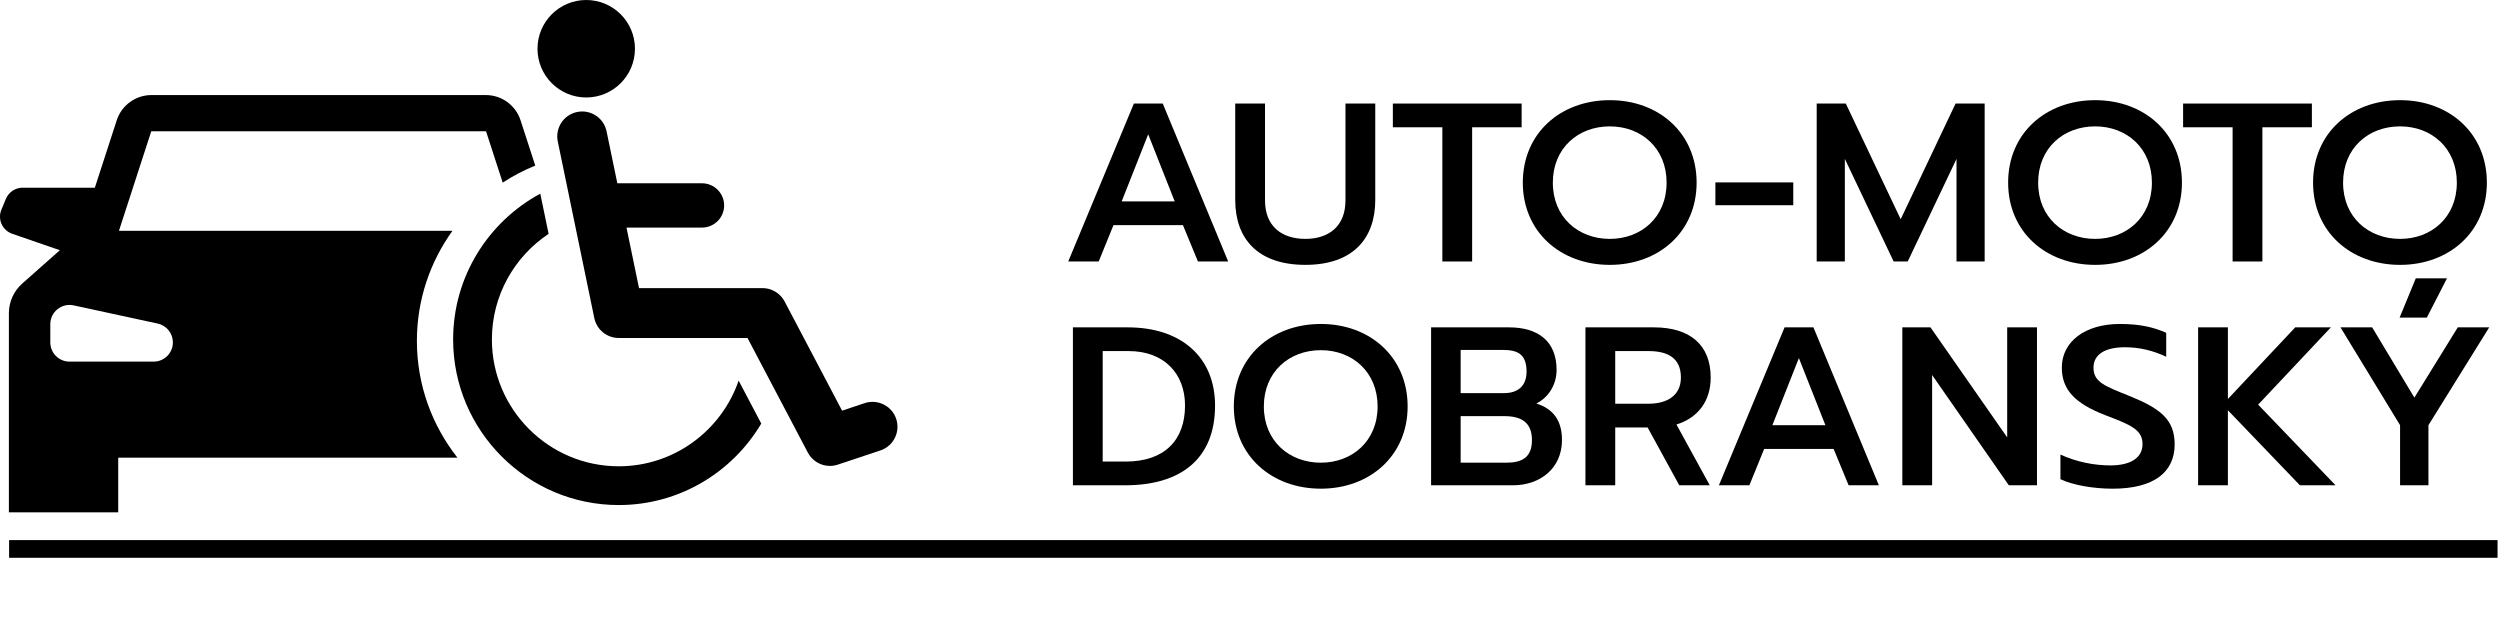 <?xml version="1.0" encoding="utf-8"?>
<!-- Generator: Adobe Illustrator 16.0.2, SVG Export Plug-In . SVG Version: 6.00 Build 0)  -->
<!DOCTYPE svg PUBLIC "-//W3C//DTD SVG 1.1//EN" "http://www.w3.org/Graphics/SVG/1.1/DTD/svg11.dtd">
<svg version="1.1" id="Layer_1" xmlns="http://www.w3.org/2000/svg" xmlns:xlink="http://www.w3.org/1999/xlink" x="0px" y="0px"
	 width="282.808px" height="70.097px" viewBox="0 0 282.808 70.097" enable-background="new 0 0 282.808 70.097"
	 xml:space="preserve">
<path fill="#000000" d="M71.829,5.513c0,3.045-2.468,5.514-5.513,5.514c-3.045,0-5.513-2.468-5.513-5.514
	C60.803,2.468,63.271,0,66.316,0S71.829,2.468,71.829,5.513"/>
<path fill="#000000" d="M69.992,52.748c-7.912,0-14.347-6.437-14.347-14.347c0-4.979,2.551-9.373,6.415-11.947l-0.941-4.547
	c-5.865,3.168-9.859,9.373-9.859,16.494c0,10.329,8.403,18.732,18.732,18.732c6.856,0,12.861-3.706,16.125-9.218l-2.559-4.859
	C81.62,48.688,76.273,52.748,69.992,52.748"/>
<path fill="#000000" d="M101.381,47.387c-0.394-1.182-1.495-1.928-2.675-1.928c-0.295,0-0.596,0.046-0.892,0.145l-2.553,0.852
	L88.756,34.1c-0.192-0.365-0.46-0.674-0.777-0.918c-0.484-0.372-1.084-0.588-1.717-0.588h-3.155H72.288l-1.417-6.849h8.54
	c1.384,0,2.506-1.122,2.506-2.506s-1.122-2.506-2.506-2.506h-9.577l-0.218-1.055l-0.998-4.82c-0.276-1.333-1.449-2.249-2.758-2.249
	c-0.189,0-0.381,0.019-0.574,0.059c-1.525,0.315-2.505,1.807-2.189,3.332l0.959,4.637l0.896,4.333l2.278,11.015
	c0.271,1.309,1.424,2.248,2.762,2.248h14.341h0.227l3.202,6.081l3.625,6.886c0.499,0.947,1.472,1.506,2.495,1.506
	c0.296,0,0.597-0.048,0.892-0.146l4.824-1.607C101.075,50.461,101.874,48.864,101.381,47.387"/>
<path fill="#000000" d="M47.16,38.565c0-4.654,1.502-8.948,4.025-12.459h-15.14H13.457l3.654-11.255h18.935h18.936l1.885,5.807
	c1.156-0.756,2.388-1.401,3.684-1.926l-1.664-5.122c-0.553-1.704-2.14-2.857-3.931-2.857h-18.91h-18.91
	c-1.791,0-3.378,1.153-3.931,2.857l-2.476,7.624H2.56c-0.828,0-1.574,0.498-1.893,1.262l-0.509,1.222
	c-0.455,1.091,0.105,2.34,1.224,2.727l5.388,1.861l-4.253,3.77c-0.961,0.852-1.511,2.074-1.511,3.357V57.96h12.367v-6.184h22.673
	h15.704C48.884,48.137,47.16,43.555,47.16,38.565 M17.378,40.909H7.868c-1.203,0-2.177-0.976-2.177-2.178v-2.056
	c0-1.389,1.281-2.423,2.638-2.13l9.511,2.058c1.002,0.216,1.717,1.103,1.717,2.128C19.556,39.934,18.582,40.909,17.378,40.909"/>
<rect x="1.03" y="61.098" fill="#000000" width="281.5" height="2"/>
<g>
	<path fill="#000000" d="M128.27,11.714h3.264l7.403,17.865h-3.423l-1.698-4.115h-7.854l-1.672,4.115h-3.449L128.27,11.714z
		 M132.887,22.781l-2.999-7.591l-2.999,7.591H132.887z"/>
	<path fill="#000000" d="M139.733,22.627V11.714h3.37v10.964c0,2.888,1.857,4.345,4.564,4.345c2.68,0,4.537-1.457,4.537-4.345
		V11.714h3.37v10.913c0,4.345-2.521,7.335-7.907,7.335C142.254,29.963,139.733,26.973,139.733,22.627z"/>
	<path fill="#000000" d="M163.164,14.398h-5.6v-2.684h14.568v2.684h-5.599V29.58h-3.37V14.398z"/>
	<path fill="#000000" d="M172.265,20.66c0-5.597,4.272-9.329,9.845-9.329c5.546,0,9.817,3.731,9.817,9.329
		c0,5.572-4.271,9.303-9.817,9.303C176.538,29.963,172.265,26.231,172.265,20.66z M188.531,20.66c0-3.885-2.839-6.364-6.421-6.364
		c-3.609,0-6.448,2.479-6.448,6.364c0,3.936,2.893,6.364,6.448,6.364C185.639,27.024,188.531,24.596,188.531,20.66z"/>
	<path fill="#000000" d="M194.05,20.634h8.81v2.581h-8.81V20.634z"/>
	<path fill="#000000" d="M205.512,11.714h3.291l6.209,13.086l6.209-13.086h3.29V29.58h-3.184V17.976l-5.52,11.604h-1.592
		l-5.52-11.604V29.58h-3.185V11.714z"/>
	<path fill="#000000" d="M227.166,20.66c0-5.597,4.272-9.329,9.845-9.329c5.546,0,9.817,3.731,9.817,9.329
		c0,5.572-4.271,9.303-9.817,9.303C231.438,29.963,227.166,26.231,227.166,20.66z M243.431,20.66c0-3.885-2.839-6.364-6.421-6.364
		c-3.609,0-6.448,2.479-6.448,6.364c0,3.936,2.893,6.364,6.448,6.364C240.54,27.024,243.431,24.596,243.431,20.66z"/>
	<path fill="#000000" d="M252.56,14.398h-5.6v-2.684h14.568v2.684h-5.599V29.58h-3.37V14.398z"/>
	<path fill="#000000" d="M261.661,20.66c0-5.597,4.272-9.329,9.845-9.329c5.546,0,9.817,3.731,9.817,9.329
		c0,5.572-4.271,9.303-9.817,9.303C265.933,29.963,261.661,26.231,261.661,20.66z M277.926,20.66c0-3.885-2.839-6.364-6.421-6.364
		c-3.609,0-6.448,2.479-6.448,6.364c0,3.936,2.893,6.364,6.448,6.364C275.034,27.024,277.926,24.596,277.926,20.66z"/>
</g>
<g>
	<path fill="#000000" d="M121.371,37.032h6.209c6.077,0,9.871,3.399,9.871,8.843c0,6.058-3.901,9.022-10.163,9.022h-5.917V37.032z
		 M127.341,52.213c4.378,0,6.713-2.402,6.713-6.339c0-3.629-2.388-6.159-6.369-6.159h-2.945v12.498H127.341z"/>
	<path fill="#000000" d="M139.574,45.977c0-5.598,4.272-9.329,9.845-9.329c5.546,0,9.817,3.731,9.817,9.329
		c0,5.571-4.271,9.304-9.817,9.304C143.846,55.281,139.574,51.548,139.574,45.977z M155.839,45.977c0-3.885-2.839-6.364-6.421-6.364
		c-3.609,0-6.448,2.479-6.448,6.364c0,3.936,2.893,6.364,6.448,6.364C152.948,52.341,155.839,49.913,155.839,45.977z"/>
	<path fill="#000000" d="M161.889,37.032h8.81c3.344,0,5.387,1.61,5.387,4.805c0,1.713-0.929,3.118-2.282,3.809
		c1.858,0.588,2.893,1.891,2.893,4.114c0,3.246-2.494,5.138-5.546,5.138h-9.261V37.032z M170.168,44.469
		c1.406,0,2.521-0.69,2.521-2.428c0-2.02-1.062-2.454-2.68-2.454h-4.776v4.882H170.168z M170.38,52.341
		c1.725,0,2.919-0.537,2.919-2.556c0-1.969-1.167-2.71-3.104-2.71h-4.962v5.266H170.38z"/>
	<path fill="#000000" d="M179.349,37.032h7.749c4.06,0,6.421,1.968,6.421,5.674c0,2.633-1.406,4.55-3.874,5.316l3.768,6.875h-3.449
		l-3.582-6.543h-3.662v6.543h-3.37V37.032z M186.488,45.67c2.096,0,3.661-0.92,3.661-2.965c0-2.3-1.618-2.99-3.661-2.99h-3.769
		v5.955H186.488z"/>
	<path fill="#000000" d="M201.877,37.032h3.264l7.403,17.865h-3.423l-1.698-4.115h-7.854l-1.672,4.115h-3.449L201.877,37.032z
		 M206.495,48.098l-2.999-7.591l-2.998,7.591H206.495z"/>
	<path fill="#000000" d="M215.198,37.032h3.185l8.677,12.447V37.032h3.37v17.865h-3.185l-8.677-12.473v12.473h-3.37V37.032z"/>
	<path fill="#000000" d="M233.082,54.207v-2.785c1.831,0.843,3.848,1.227,5.651,1.227c2.415,0,3.636-0.945,3.636-2.402
		c0-1.636-1.3-2.173-4.192-3.271c-3.423-1.329-4.936-2.863-4.936-5.394c0-2.938,2.627-4.933,6.554-4.933
		c2.123,0,3.688,0.307,5.254,0.997v2.709c-1.539-0.716-3.051-1.073-4.67-1.073c-2.255,0-3.556,0.817-3.556,2.3
		c0,1.662,1.301,2.097,4.087,3.221c3.476,1.406,5.095,2.658,5.095,5.47c0,3.093-2.282,5.01-7.032,5.01
		C236.796,55.281,234.461,54.872,233.082,54.207z"/>
	<path fill="#000000" d="M248.657,37.032h3.37v8.102l7.615-8.102h4.034l-8.227,8.741l8.757,9.124h-4.033l-8.146-8.485v8.485h-3.37
		V37.032z"/>
	<path fill="#000000" d="M271.504,48.098l-6.74-11.066h3.582l4.776,7.948l4.909-7.948h3.556l-6.873,11.066v6.799h-3.21V48.098z
		 M273.282,31.486h3.529l-2.282,4.446h-3.078L273.282,31.486z"/>
</g>
</svg>
